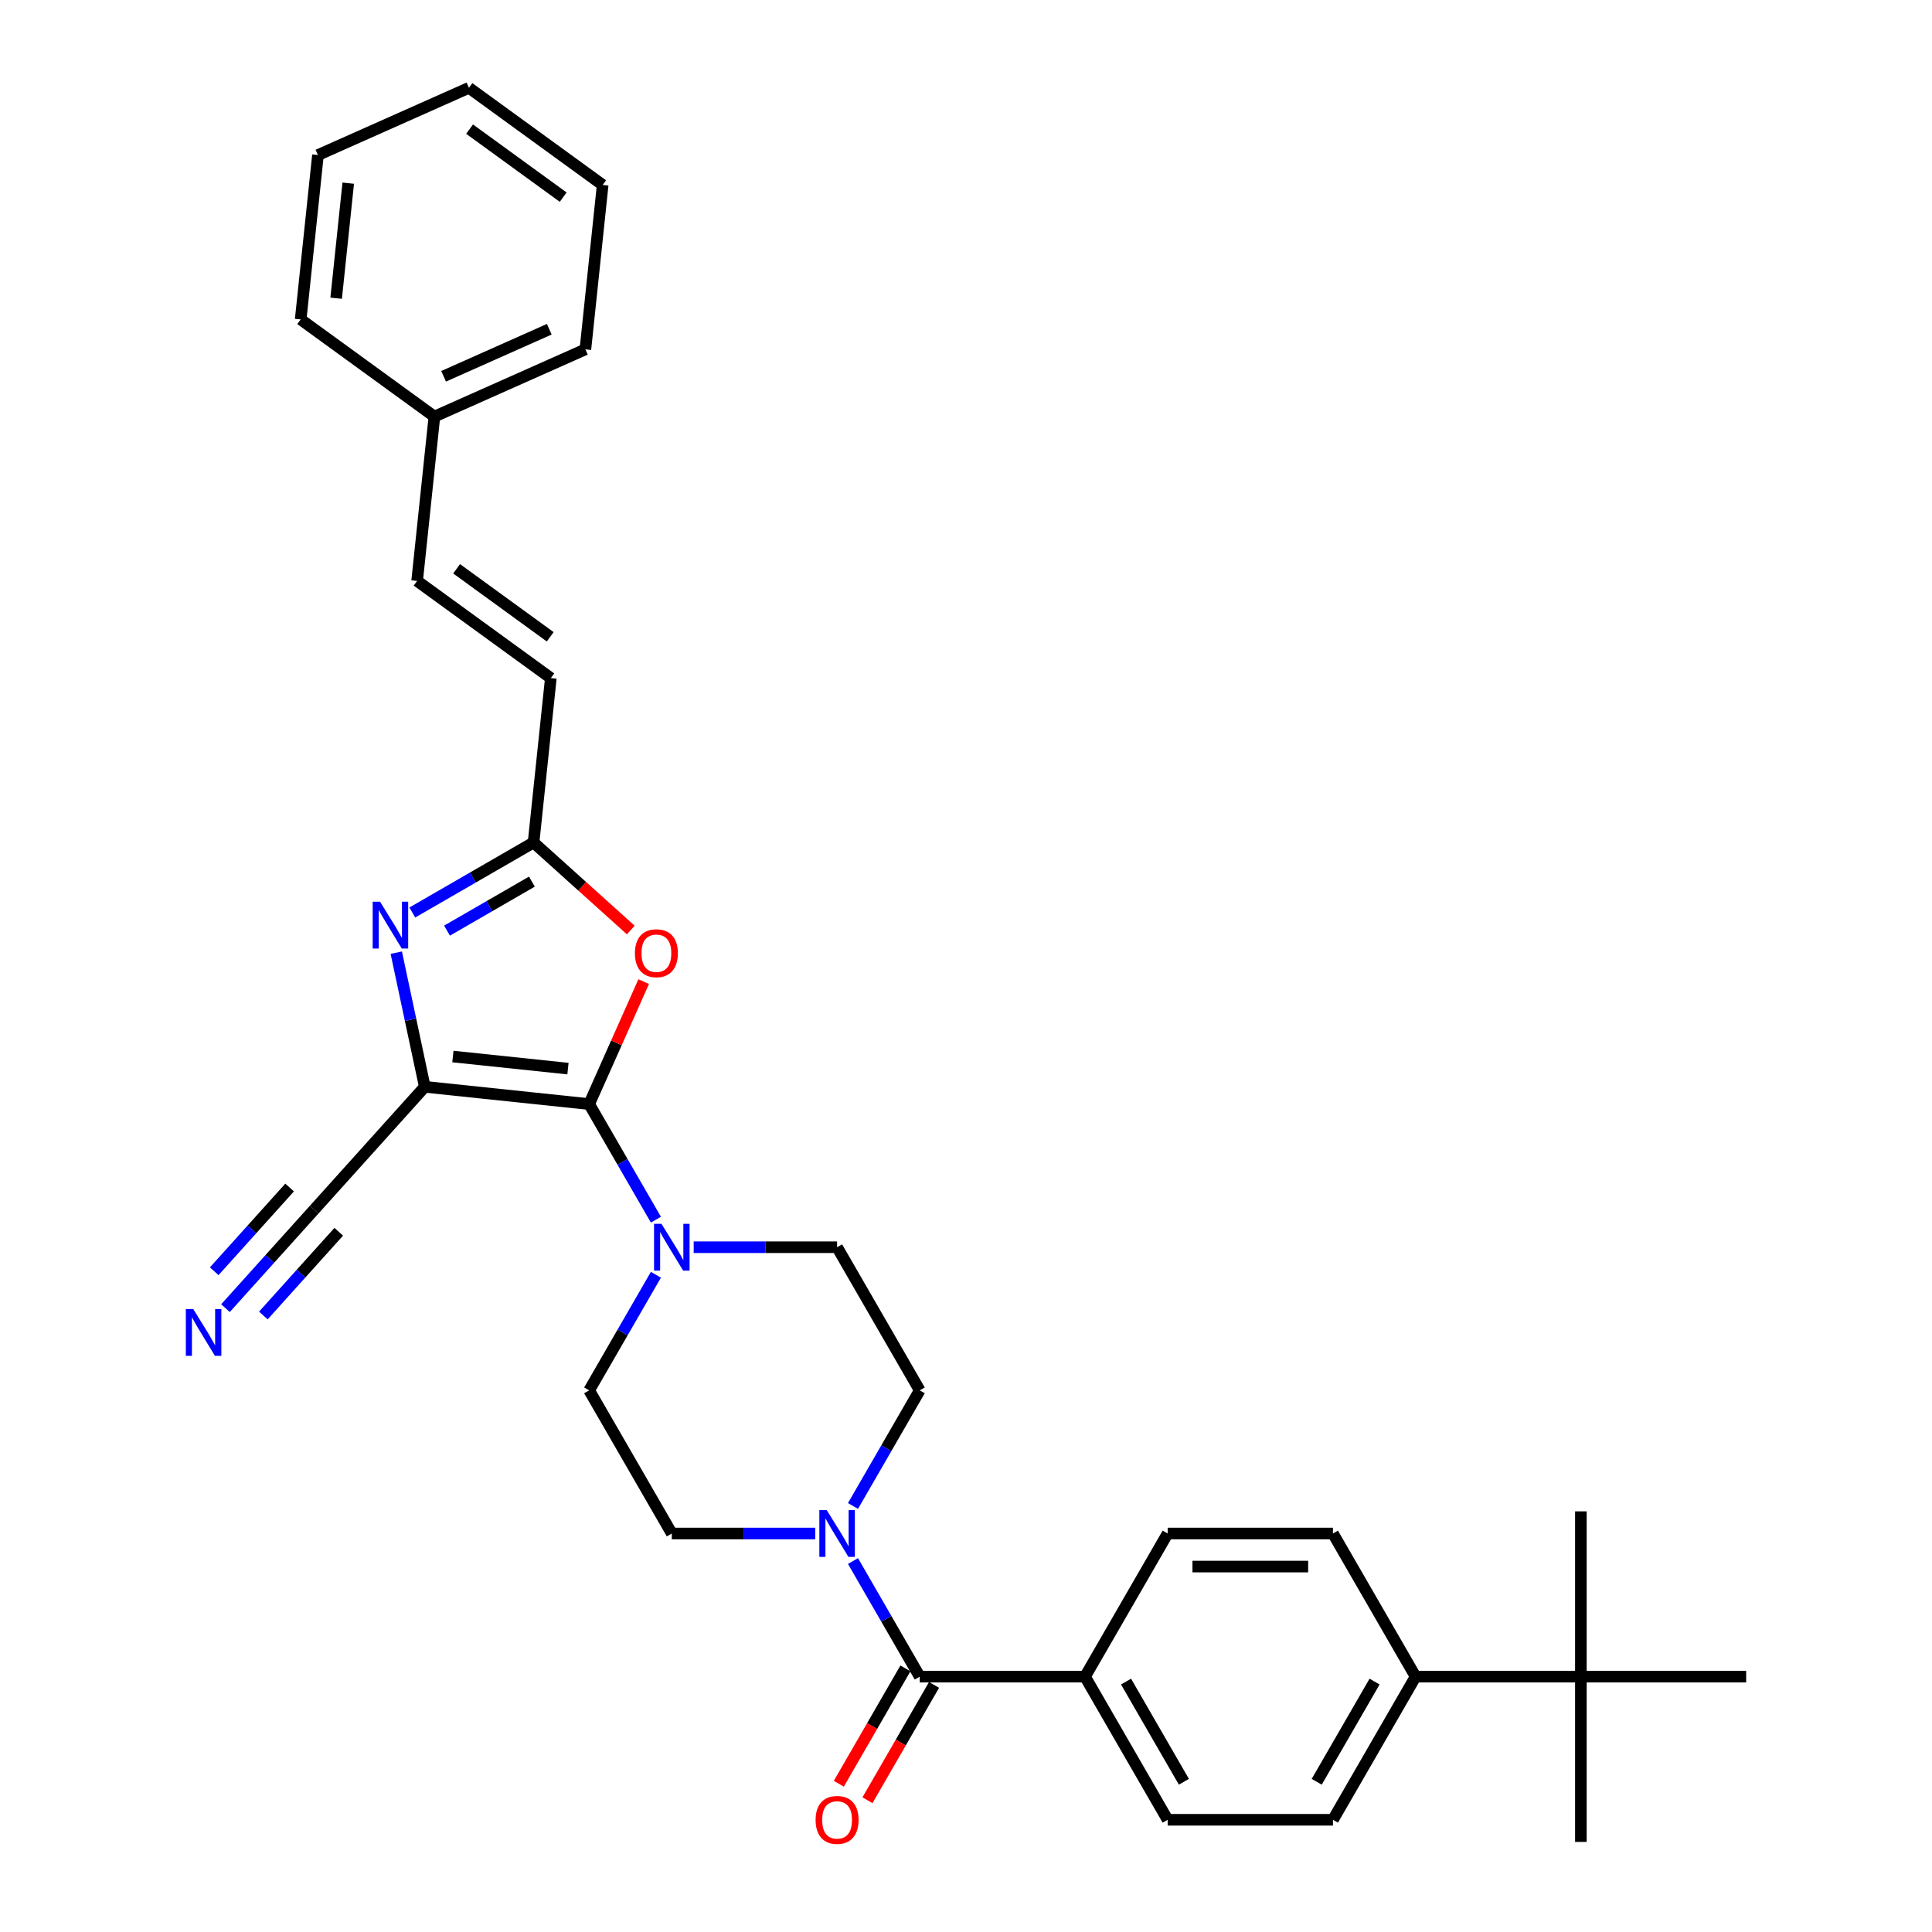 <?xml version='1.0' encoding='iso-8859-1'?>
<svg version='1.1' baseProfile='full'
              xmlns='http://www.w3.org/2000/svg'
                      xmlns:rdkit='http://www.rdkit.org/xml'
                      xmlns:xlink='http://www.w3.org/1999/xlink'
                  xml:space='preserve'
width='1000px' height='1000px' viewBox='0 0 1000 1000'>
<!-- END OF HEADER -->
<rect style='opacity:1.0;fill:#FFFFFF;stroke:none' width='1000' height='1000' x='0' y='0'> </rect>
<path class='bond-0' d='M 219.868,562.528 L 304.951,571.47' style='fill:none;fill-rule:evenodd;stroke:#000000;stroke-width:6px;stroke-linecap:butt;stroke-linejoin:miter;stroke-opacity:1' />
<path class='bond-0' d='M 234.419,546.853 L 293.977,553.113' style='fill:none;fill-rule:evenodd;stroke:#000000;stroke-width:6px;stroke-linecap:butt;stroke-linejoin:miter;stroke-opacity:1' />
<path class='bond-1' d='M 219.868,562.528 L 212.49,527.813' style='fill:none;fill-rule:evenodd;stroke:#000000;stroke-width:6px;stroke-linecap:butt;stroke-linejoin:miter;stroke-opacity:1' />
<path class='bond-1' d='M 212.49,527.813 L 205.111,493.099' style='fill:none;fill-rule:evenodd;stroke:#0000FF;stroke-width:6px;stroke-linecap:butt;stroke-linejoin:miter;stroke-opacity:1' />
<path class='bond-7' d='M 219.868,562.528 L 162.624,626.105' style='fill:none;fill-rule:evenodd;stroke:#000000;stroke-width:6px;stroke-linecap:butt;stroke-linejoin:miter;stroke-opacity:1' />
<path class='bond-2' d='M 304.951,571.47 L 319.062,539.776' style='fill:none;fill-rule:evenodd;stroke:#000000;stroke-width:6px;stroke-linecap:butt;stroke-linejoin:miter;stroke-opacity:1' />
<path class='bond-2' d='M 319.062,539.776 L 333.174,508.082' style='fill:none;fill-rule:evenodd;stroke:#FF0000;stroke-width:6px;stroke-linecap:butt;stroke-linejoin:miter;stroke-opacity:1' />
<path class='bond-4' d='M 304.951,571.47 L 322.224,601.389' style='fill:none;fill-rule:evenodd;stroke:#000000;stroke-width:6px;stroke-linecap:butt;stroke-linejoin:miter;stroke-opacity:1' />
<path class='bond-4' d='M 322.224,601.389 L 339.498,631.307' style='fill:none;fill-rule:evenodd;stroke:#0000FF;stroke-width:6px;stroke-linecap:butt;stroke-linejoin:miter;stroke-opacity:1' />
<path class='bond-3' d='M 213.408,472.307 L 244.79,454.189' style='fill:none;fill-rule:evenodd;stroke:#0000FF;stroke-width:6px;stroke-linecap:butt;stroke-linejoin:miter;stroke-opacity:1' />
<path class='bond-3' d='M 244.79,454.189 L 276.171,436.071' style='fill:none;fill-rule:evenodd;stroke:#000000;stroke-width:6px;stroke-linecap:butt;stroke-linejoin:miter;stroke-opacity:1' />
<path class='bond-3' d='M 231.378,481.689 L 253.345,469.006' style='fill:none;fill-rule:evenodd;stroke:#0000FF;stroke-width:6px;stroke-linecap:butt;stroke-linejoin:miter;stroke-opacity:1' />
<path class='bond-3' d='M 253.345,469.006 L 275.312,456.324' style='fill:none;fill-rule:evenodd;stroke:#000000;stroke-width:6px;stroke-linecap:butt;stroke-linejoin:miter;stroke-opacity:1' />
<path class='bond-32' d='M 326.487,481.376 L 301.329,458.723' style='fill:none;fill-rule:evenodd;stroke:#FF0000;stroke-width:6px;stroke-linecap:butt;stroke-linejoin:miter;stroke-opacity:1' />
<path class='bond-32' d='M 301.329,458.723 L 276.171,436.071' style='fill:none;fill-rule:evenodd;stroke:#000000;stroke-width:6px;stroke-linecap:butt;stroke-linejoin:miter;stroke-opacity:1' />
<path class='bond-9' d='M 276.171,436.071 L 285.113,350.988' style='fill:none;fill-rule:evenodd;stroke:#000000;stroke-width:6px;stroke-linecap:butt;stroke-linejoin:miter;stroke-opacity:1' />
<path class='bond-14' d='M 339.498,659.813 L 322.224,689.731' style='fill:none;fill-rule:evenodd;stroke:#0000FF;stroke-width:6px;stroke-linecap:butt;stroke-linejoin:miter;stroke-opacity:1' />
<path class='bond-14' d='M 322.224,689.731 L 304.951,719.649' style='fill:none;fill-rule:evenodd;stroke:#000000;stroke-width:6px;stroke-linecap:butt;stroke-linejoin:miter;stroke-opacity:1' />
<path class='bond-15' d='M 359.054,645.56 L 396.166,645.56' style='fill:none;fill-rule:evenodd;stroke:#0000FF;stroke-width:6px;stroke-linecap:butt;stroke-linejoin:miter;stroke-opacity:1' />
<path class='bond-15' d='M 396.166,645.56 L 433.278,645.56' style='fill:none;fill-rule:evenodd;stroke:#000000;stroke-width:6px;stroke-linecap:butt;stroke-linejoin:miter;stroke-opacity:1' />
<path class='bond-5' d='M 476.053,867.829 L 458.78,837.91' style='fill:none;fill-rule:evenodd;stroke:#000000;stroke-width:6px;stroke-linecap:butt;stroke-linejoin:miter;stroke-opacity:1' />
<path class='bond-5' d='M 458.78,837.91 L 441.507,807.992' style='fill:none;fill-rule:evenodd;stroke:#0000FF;stroke-width:6px;stroke-linecap:butt;stroke-linejoin:miter;stroke-opacity:1' />
<path class='bond-10' d='M 476.053,867.829 L 561.605,867.829' style='fill:none;fill-rule:evenodd;stroke:#000000;stroke-width:6px;stroke-linecap:butt;stroke-linejoin:miter;stroke-opacity:1' />
<path class='bond-18' d='M 468.645,863.551 L 451.411,893.401' style='fill:none;fill-rule:evenodd;stroke:#000000;stroke-width:6px;stroke-linecap:butt;stroke-linejoin:miter;stroke-opacity:1' />
<path class='bond-18' d='M 451.411,893.401 L 434.177,923.251' style='fill:none;fill-rule:evenodd;stroke:#FF0000;stroke-width:6px;stroke-linecap:butt;stroke-linejoin:miter;stroke-opacity:1' />
<path class='bond-18' d='M 483.462,872.106 L 466.229,901.956' style='fill:none;fill-rule:evenodd;stroke:#000000;stroke-width:6px;stroke-linecap:butt;stroke-linejoin:miter;stroke-opacity:1' />
<path class='bond-18' d='M 466.229,901.956 L 448.995,931.806' style='fill:none;fill-rule:evenodd;stroke:#FF0000;stroke-width:6px;stroke-linecap:butt;stroke-linejoin:miter;stroke-opacity:1' />
<path class='bond-6' d='M 441.507,779.486 L 458.78,749.568' style='fill:none;fill-rule:evenodd;stroke:#0000FF;stroke-width:6px;stroke-linecap:butt;stroke-linejoin:miter;stroke-opacity:1' />
<path class='bond-6' d='M 458.78,749.568 L 476.053,719.649' style='fill:none;fill-rule:evenodd;stroke:#000000;stroke-width:6px;stroke-linecap:butt;stroke-linejoin:miter;stroke-opacity:1' />
<path class='bond-33' d='M 421.951,793.739 L 384.839,793.739' style='fill:none;fill-rule:evenodd;stroke:#0000FF;stroke-width:6px;stroke-linecap:butt;stroke-linejoin:miter;stroke-opacity:1' />
<path class='bond-33' d='M 384.839,793.739 L 347.727,793.739' style='fill:none;fill-rule:evenodd;stroke:#000000;stroke-width:6px;stroke-linecap:butt;stroke-linejoin:miter;stroke-opacity:1' />
<path class='bond-8' d='M 162.624,626.105 L 139.665,651.603' style='fill:none;fill-rule:evenodd;stroke:#000000;stroke-width:6px;stroke-linecap:butt;stroke-linejoin:miter;stroke-opacity:1' />
<path class='bond-8' d='M 139.665,651.603 L 116.706,677.102' style='fill:none;fill-rule:evenodd;stroke:#0000FF;stroke-width:6px;stroke-linecap:butt;stroke-linejoin:miter;stroke-opacity:1' />
<path class='bond-8' d='M 149.908,614.656 L 130.393,636.33' style='fill:none;fill-rule:evenodd;stroke:#000000;stroke-width:6px;stroke-linecap:butt;stroke-linejoin:miter;stroke-opacity:1' />
<path class='bond-8' d='M 130.393,636.33 L 110.878,658.003' style='fill:none;fill-rule:evenodd;stroke:#0000FF;stroke-width:6px;stroke-linecap:butt;stroke-linejoin:miter;stroke-opacity:1' />
<path class='bond-8' d='M 175.339,637.554 L 155.824,659.228' style='fill:none;fill-rule:evenodd;stroke:#000000;stroke-width:6px;stroke-linecap:butt;stroke-linejoin:miter;stroke-opacity:1' />
<path class='bond-8' d='M 155.824,659.228 L 136.309,680.901' style='fill:none;fill-rule:evenodd;stroke:#0000FF;stroke-width:6px;stroke-linecap:butt;stroke-linejoin:miter;stroke-opacity:1' />
<path class='bond-11' d='M 285.113,350.988 L 215.901,300.702' style='fill:none;fill-rule:evenodd;stroke:#000000;stroke-width:6px;stroke-linecap:butt;stroke-linejoin:miter;stroke-opacity:1' />
<path class='bond-11' d='M 284.789,329.603 L 236.34,294.403' style='fill:none;fill-rule:evenodd;stroke:#000000;stroke-width:6px;stroke-linecap:butt;stroke-linejoin:miter;stroke-opacity:1' />
<path class='bond-19' d='M 561.605,867.829 L 604.38,793.739' style='fill:none;fill-rule:evenodd;stroke:#000000;stroke-width:6px;stroke-linecap:butt;stroke-linejoin:miter;stroke-opacity:1' />
<path class='bond-20' d='M 561.605,867.829 L 604.38,941.918' style='fill:none;fill-rule:evenodd;stroke:#000000;stroke-width:6px;stroke-linecap:butt;stroke-linejoin:miter;stroke-opacity:1' />
<path class='bond-20' d='M 582.839,870.387 L 612.782,922.25' style='fill:none;fill-rule:evenodd;stroke:#000000;stroke-width:6px;stroke-linecap:butt;stroke-linejoin:miter;stroke-opacity:1' />
<path class='bond-23' d='M 215.901,300.702 L 224.844,215.62' style='fill:none;fill-rule:evenodd;stroke:#000000;stroke-width:6px;stroke-linecap:butt;stroke-linejoin:miter;stroke-opacity:1' />
<path class='bond-12' d='M 818.258,867.829 L 732.707,867.829' style='fill:none;fill-rule:evenodd;stroke:#000000;stroke-width:6px;stroke-linecap:butt;stroke-linejoin:miter;stroke-opacity:1' />
<path class='bond-24' d='M 818.258,867.829 L 818.258,953.38' style='fill:none;fill-rule:evenodd;stroke:#000000;stroke-width:6px;stroke-linecap:butt;stroke-linejoin:miter;stroke-opacity:1' />
<path class='bond-25' d='M 818.258,867.829 L 818.258,782.277' style='fill:none;fill-rule:evenodd;stroke:#000000;stroke-width:6px;stroke-linecap:butt;stroke-linejoin:miter;stroke-opacity:1' />
<path class='bond-26' d='M 818.258,867.829 L 903.81,867.829' style='fill:none;fill-rule:evenodd;stroke:#000000;stroke-width:6px;stroke-linecap:butt;stroke-linejoin:miter;stroke-opacity:1' />
<path class='bond-13' d='M 732.707,867.829 L 689.932,941.918' style='fill:none;fill-rule:evenodd;stroke:#000000;stroke-width:6px;stroke-linecap:butt;stroke-linejoin:miter;stroke-opacity:1' />
<path class='bond-13' d='M 711.473,870.387 L 681.53,922.25' style='fill:none;fill-rule:evenodd;stroke:#000000;stroke-width:6px;stroke-linecap:butt;stroke-linejoin:miter;stroke-opacity:1' />
<path class='bond-35' d='M 732.707,867.829 L 689.932,793.739' style='fill:none;fill-rule:evenodd;stroke:#000000;stroke-width:6px;stroke-linecap:butt;stroke-linejoin:miter;stroke-opacity:1' />
<path class='bond-16' d='M 304.951,719.649 L 347.727,793.739' style='fill:none;fill-rule:evenodd;stroke:#000000;stroke-width:6px;stroke-linecap:butt;stroke-linejoin:miter;stroke-opacity:1' />
<path class='bond-17' d='M 433.278,645.56 L 476.053,719.649' style='fill:none;fill-rule:evenodd;stroke:#000000;stroke-width:6px;stroke-linecap:butt;stroke-linejoin:miter;stroke-opacity:1' />
<path class='bond-21' d='M 604.38,793.739 L 689.932,793.739' style='fill:none;fill-rule:evenodd;stroke:#000000;stroke-width:6px;stroke-linecap:butt;stroke-linejoin:miter;stroke-opacity:1' />
<path class='bond-21' d='M 617.213,810.849 L 677.099,810.849' style='fill:none;fill-rule:evenodd;stroke:#000000;stroke-width:6px;stroke-linecap:butt;stroke-linejoin:miter;stroke-opacity:1' />
<path class='bond-22' d='M 604.38,941.918 L 689.932,941.918' style='fill:none;fill-rule:evenodd;stroke:#000000;stroke-width:6px;stroke-linecap:butt;stroke-linejoin:miter;stroke-opacity:1' />
<path class='bond-27' d='M 224.844,215.62 L 302.999,180.823' style='fill:none;fill-rule:evenodd;stroke:#000000;stroke-width:6px;stroke-linecap:butt;stroke-linejoin:miter;stroke-opacity:1' />
<path class='bond-27' d='M 229.607,194.769 L 284.316,170.411' style='fill:none;fill-rule:evenodd;stroke:#000000;stroke-width:6px;stroke-linecap:butt;stroke-linejoin:miter;stroke-opacity:1' />
<path class='bond-28' d='M 224.844,215.62 L 155.631,165.334' style='fill:none;fill-rule:evenodd;stroke:#000000;stroke-width:6px;stroke-linecap:butt;stroke-linejoin:miter;stroke-opacity:1' />
<path class='bond-29' d='M 302.999,180.823 L 311.941,95.74' style='fill:none;fill-rule:evenodd;stroke:#000000;stroke-width:6px;stroke-linecap:butt;stroke-linejoin:miter;stroke-opacity:1' />
<path class='bond-30' d='M 155.631,165.334 L 164.574,80.251' style='fill:none;fill-rule:evenodd;stroke:#000000;stroke-width:6px;stroke-linecap:butt;stroke-linejoin:miter;stroke-opacity:1' />
<path class='bond-30' d='M 173.989,154.36 L 180.249,94.802' style='fill:none;fill-rule:evenodd;stroke:#000000;stroke-width:6px;stroke-linecap:butt;stroke-linejoin:miter;stroke-opacity:1' />
<path class='bond-34' d='M 311.941,95.74 L 242.729,45.455' style='fill:none;fill-rule:evenodd;stroke:#000000;stroke-width:6px;stroke-linecap:butt;stroke-linejoin:miter;stroke-opacity:1' />
<path class='bond-34' d='M 291.502,102.04 L 243.053,66.84' style='fill:none;fill-rule:evenodd;stroke:#000000;stroke-width:6px;stroke-linecap:butt;stroke-linejoin:miter;stroke-opacity:1' />
<path class='bond-31' d='M 164.574,80.251 L 242.729,45.455' style='fill:none;fill-rule:evenodd;stroke:#000000;stroke-width:6px;stroke-linecap:butt;stroke-linejoin:miter;stroke-opacity:1' />
<path  class='atom-2' d='M 196.726 466.732
L 204.665 479.565
Q 205.452 480.831, 206.718 483.124
Q 207.984 485.416, 208.053 485.553
L 208.053 466.732
L 211.27 466.732
L 211.27 490.96
L 207.95 490.96
L 199.429 476.93
Q 198.437 475.287, 197.376 473.405
Q 196.349 471.523, 196.041 470.941
L 196.041 490.96
L 192.893 490.96
L 192.893 466.732
L 196.726 466.732
' fill='#0000FF'/>
<path  class='atom-3' d='M 328.626 493.384
Q 328.626 487.566, 331.501 484.316
Q 334.375 481.065, 339.748 481.065
Q 345.12 481.065, 347.995 484.316
Q 350.87 487.566, 350.87 493.384
Q 350.87 499.27, 347.961 502.623
Q 345.052 505.943, 339.748 505.943
Q 334.409 505.943, 331.501 502.623
Q 328.626 499.304, 328.626 493.384
M 339.748 503.205
Q 343.444 503.205, 345.428 500.741
Q 347.447 498.243, 347.447 493.384
Q 347.447 488.627, 345.428 486.232
Q 343.444 483.802, 339.748 483.802
Q 336.052 483.802, 334.033 486.198
Q 332.048 488.593, 332.048 493.384
Q 332.048 498.277, 334.033 500.741
Q 336.052 503.205, 339.748 503.205
' fill='#FF0000'/>
<path  class='atom-5' d='M 342.371 633.446
L 350.31 646.279
Q 351.097 647.545, 352.364 649.838
Q 353.63 652.13, 353.698 652.267
L 353.698 633.446
L 356.915 633.446
L 356.915 657.674
L 353.595 657.674
L 345.075 643.644
Q 344.082 642.001, 343.021 640.119
Q 341.995 638.237, 341.687 637.655
L 341.687 657.674
L 338.538 657.674
L 338.538 633.446
L 342.371 633.446
' fill='#0000FF'/>
<path  class='atom-7' d='M 427.922 781.625
L 435.862 794.458
Q 436.649 795.724, 437.915 798.017
Q 439.181 800.309, 439.249 800.446
L 439.249 781.625
L 442.466 781.625
L 442.466 805.853
L 439.147 805.853
L 430.626 791.823
Q 429.633 790.18, 428.573 788.298
Q 427.546 786.416, 427.238 785.834
L 427.238 805.853
L 424.09 805.853
L 424.09 781.625
L 427.922 781.625
' fill='#0000FF'/>
<path  class='atom-9' d='M 100.023 677.568
L 107.962 690.4
Q 108.749 691.667, 110.015 693.959
Q 111.282 696.252, 111.35 696.389
L 111.35 677.568
L 114.567 677.568
L 114.567 701.796
L 111.247 701.796
L 102.727 687.765
Q 101.734 686.123, 100.673 684.241
Q 99.647 682.359, 99.339 681.777
L 99.339 701.796
L 96.19 701.796
L 96.19 677.568
L 100.023 677.568
' fill='#0000FF'/>
<path  class='atom-19' d='M 422.156 941.987
Q 422.156 936.169, 425.031 932.918
Q 427.905 929.667, 433.278 929.667
Q 438.65 929.667, 441.525 932.918
Q 444.4 936.169, 444.4 941.987
Q 444.4 947.872, 441.491 951.226
Q 438.582 954.545, 433.278 954.545
Q 427.939 954.545, 425.031 951.226
Q 422.156 947.907, 422.156 941.987
M 433.278 951.808
Q 436.974 951.808, 438.958 949.344
Q 440.977 946.846, 440.977 941.987
Q 440.977 937.23, 438.958 934.834
Q 436.974 932.405, 433.278 932.405
Q 429.582 932.405, 427.563 934.8
Q 425.578 937.196, 425.578 941.987
Q 425.578 946.88, 427.563 949.344
Q 429.582 951.808, 433.278 951.808
' fill='#FF0000'/>
</svg>
